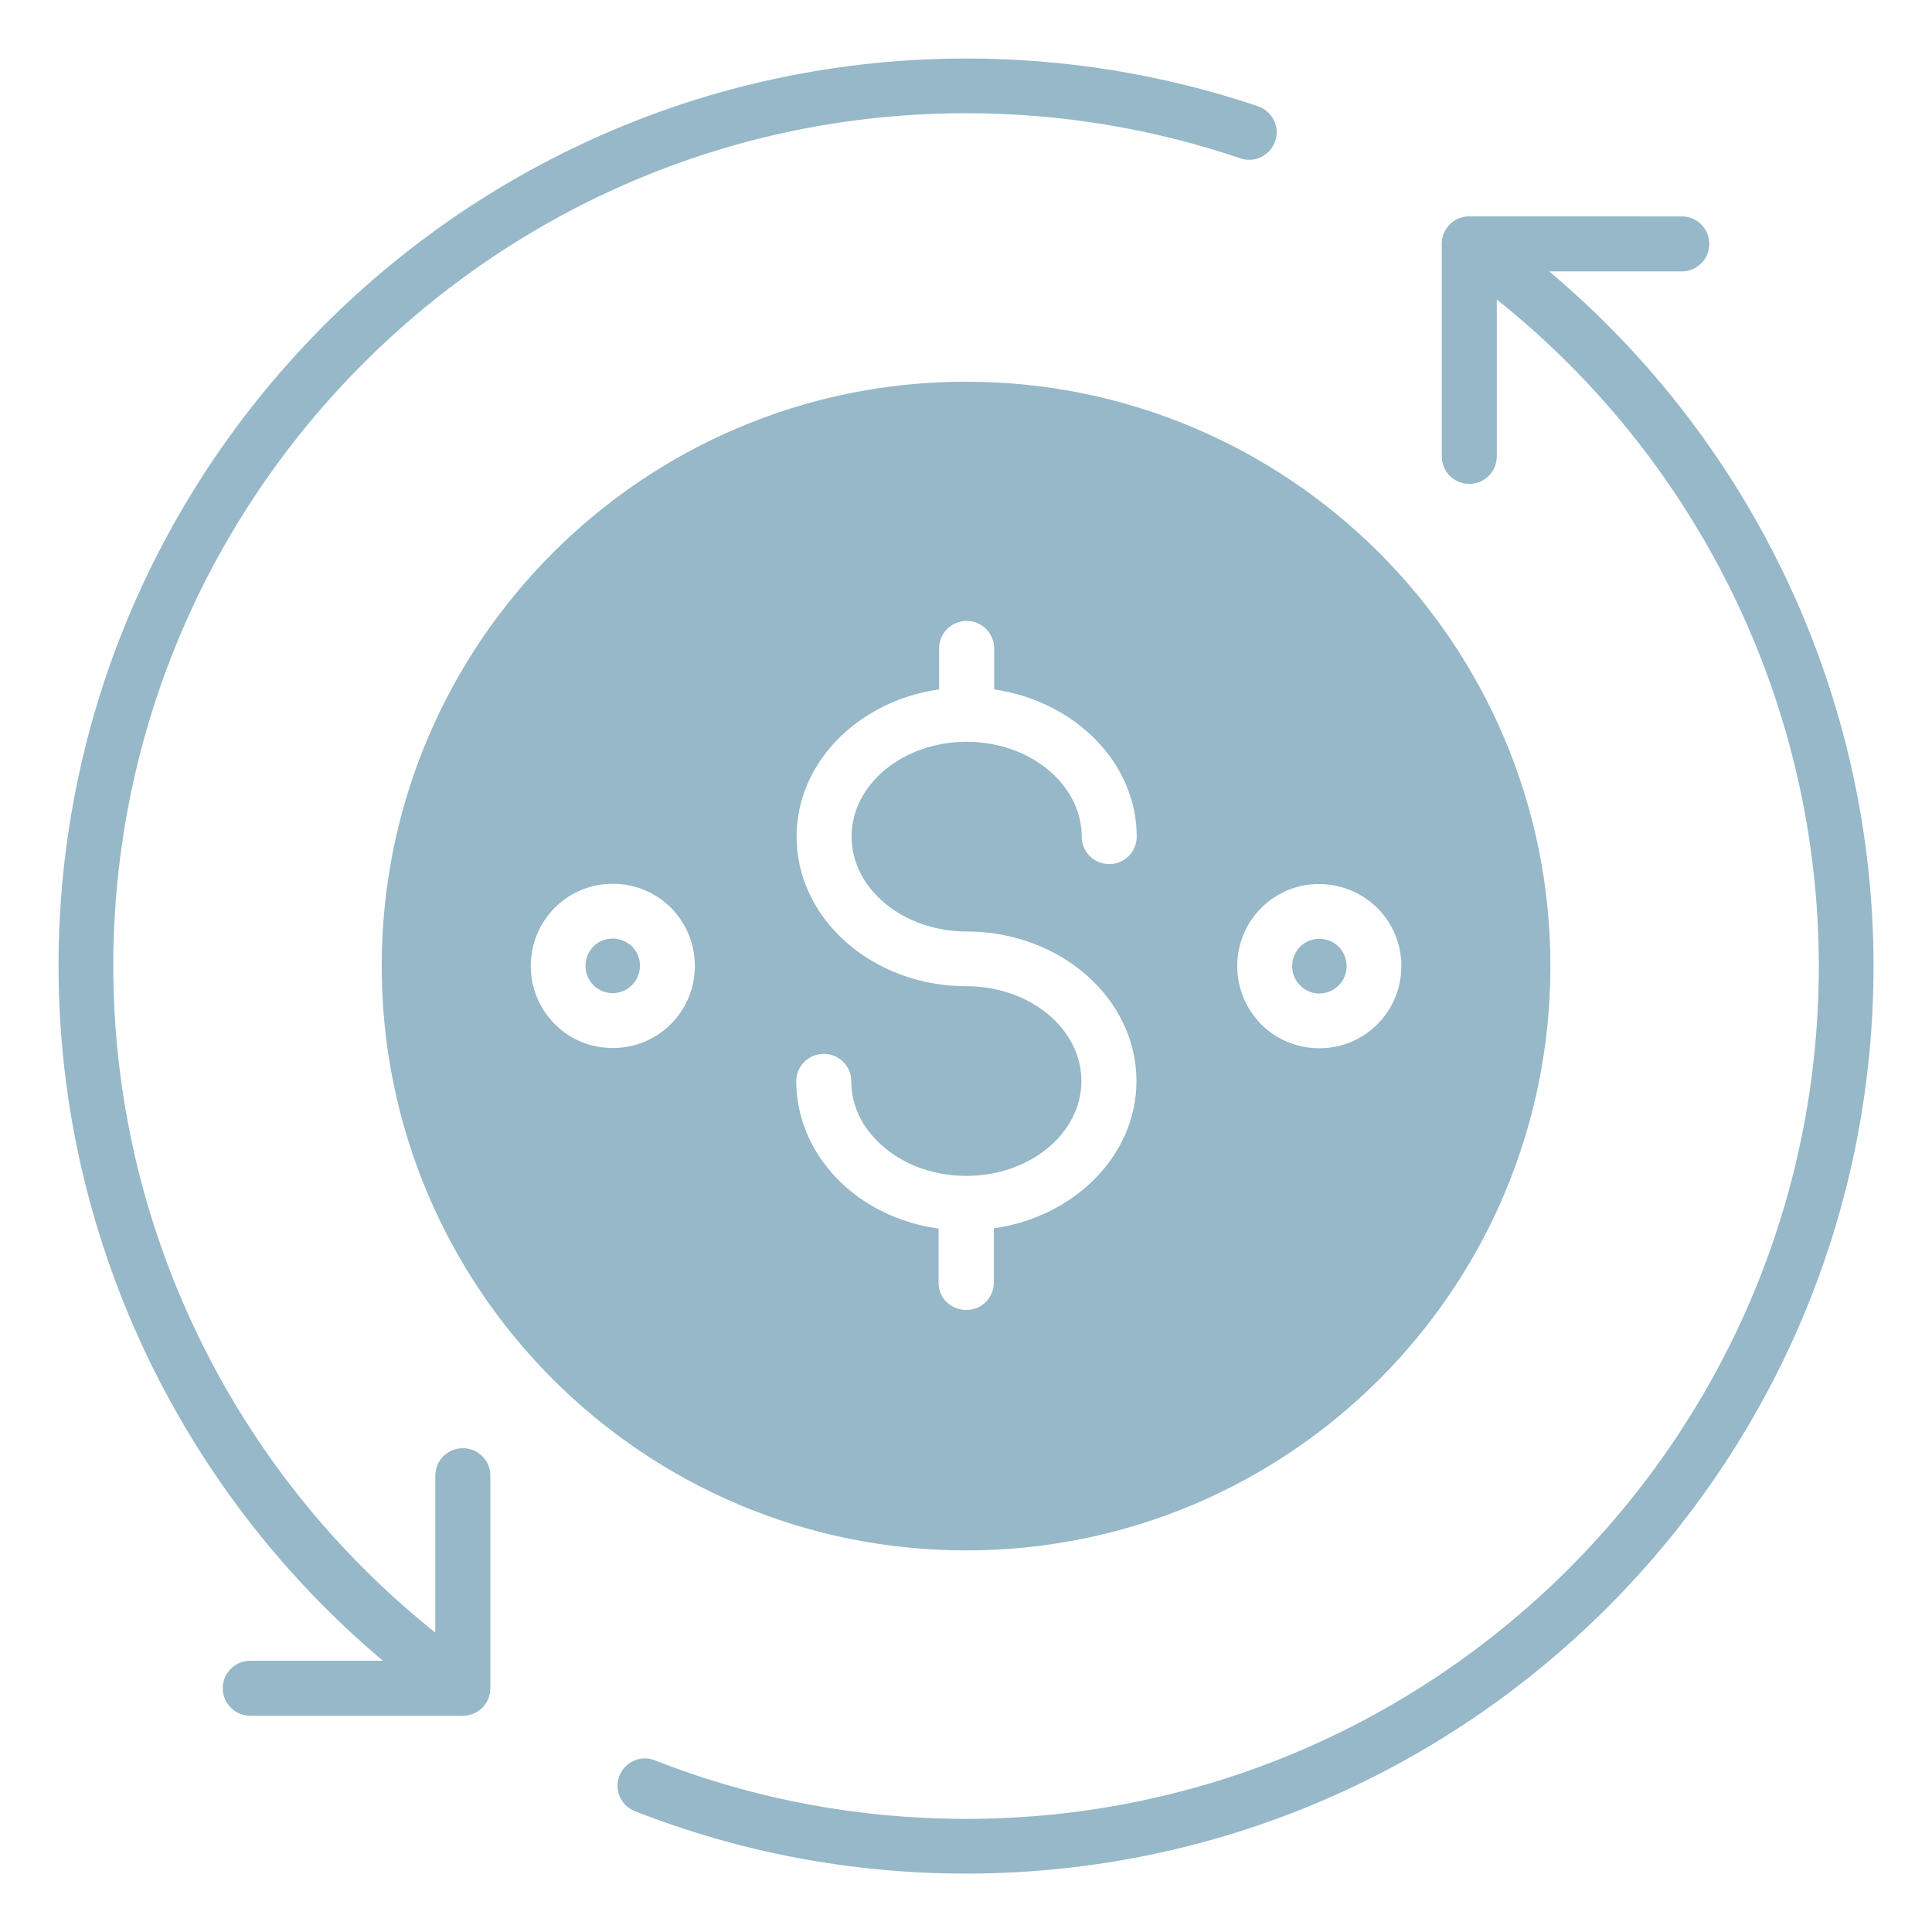 <svg height="128px" width="128px" viewBox="0,0,256,256" xmlns:xlink="http://www.w3.org/1999/xlink" xmlns="http://www.w3.org/2000/svg"><g style="mix-blend-mode: normal" text-anchor="none" font-size="none" font-weight="none" font-family="none" stroke-dashoffset="0" stroke-dasharray="" stroke-miterlimit="10" stroke-linejoin="miter" stroke-linecap="butt" stroke-width="1" stroke="none" fill-rule="nonzero" fill="#96b8c8"><g transform="scale(3.879,3.879)"><path d="M33,2c-17.09,0 -31,13.91 -31,31c0,9.19 4.11,17.86 11.08,23.73h-4.529c-0.52,0 -0.941,0.419 -0.941,0.939c0,0.52 0.421,0.939 0.941,0.939h7.26c0.52,0 0.939,-0.419 0.939,-0.939v-7.26c0,-0.52 -0.419,-0.939 -0.939,-0.939c-0.52,0 -0.941,0.419 -0.941,0.939v5.359c-6.91,-5.51 -11,-13.88 -11,-22.77c0,-16.06 13.071,-29.131 29.131,-29.131c3.21,0 6.359,0.521 9.369,1.541c0.49,0.17 1.021,-0.1 1.191,-0.59c0.17,-0.49 -0.1,-1.019 -0.59,-1.189c-3.2,-1.08 -6.561,-1.631 -9.971,-1.631zM50.189,7.391c-0.52,0 -0.939,0.419 -0.939,0.939v7.26c0,0.52 0.419,0.939 0.939,0.939c0.52,0 0.941,-0.419 0.941,-0.939v-5.359c6.91,5.51 11,13.88 11,22.77c0,16.06 -13.071,29.131 -29.131,29.131c-3.67,0 -7.241,-0.67 -10.631,-2c-0.48,-0.19 -1.019,0.049 -1.209,0.529c-0.19,0.48 0.049,1.019 0.529,1.209c3.6,1.41 7.411,2.131 11.311,2.131c17.09,0 31,-13.91 31,-31c0,-9.19 -4.1,-17.86 -11.08,-23.73h4.529c0.52,0 0.941,-0.419 0.941,-0.939c0,-0.52 -0.421,-0.939 -0.941,-0.939zM33,13.039c-11.03,0 -19.961,8.941 -19.961,19.961c0,11.03 8.941,19.961 19.961,19.961c11.03,0 19.961,-8.931 19.961,-19.961c0,-11.03 -8.941,-19.961 -19.961,-19.961zM33.02,21.211c0.52,0 0.941,0.419 0.941,0.939v1.4c2.75,0.4 4.869,2.499 4.869,5.029c0,0.52 -0.419,0.939 -0.939,0.939c-0.52,0 -0.941,-0.419 -0.941,-0.939c0,-1.78 -1.76,-3.24 -3.93,-3.24c-2.17,0 -3.93,1.45 -3.93,3.24c0,1.78 1.76,3.24 3.93,3.24c3.2,0 5.801,2.289 5.801,5.109c0,2.53 -2.111,4.641 -4.871,5.031v1.85c0,0.52 -0.419,0.939 -0.939,0.939c-0.52,0 -0.949,-0.4 -0.949,-0.92v-1.859c-1.36,-0.19 -2.61,-0.8 -3.51,-1.75c-0.87,-0.92 -1.352,-2.081 -1.352,-3.281c0,-0.52 0.421,-0.939 0.941,-0.939c0.52,0 0.939,0.419 0.939,0.939c0,0.73 0.29,1.42 0.84,1.99c0.75,0.79 1.88,1.24 3.09,1.24c2.17,0 3.93,-1.45 3.93,-3.24c0,-1.79 -1.76,-3.24 -3.93,-3.24c-3.2,0 -5.799,-2.289 -5.799,-5.109c0,-2.53 2.109,-4.639 4.869,-5.029v-1.4c0,-0.52 0.419,-0.939 0.939,-0.939zM20.939,30.189c0.719,0.001 1.435,0.275 1.98,0.82c1.09,1.1 1.09,2.881 0,3.971c-0.55,0.55 -1.27,0.82 -1.99,0.82c-0.72,0 -1.44,-0.27 -1.98,-0.82c-1.09,-1.09 -1.09,-2.871 0,-3.971c0.55,-0.55 1.271,-0.822 1.99,-0.82zM45.061,30.199c0.719,0.001 1.44,0.275 1.99,0.82c0.53,0.53 0.818,1.23 0.818,1.98c0,0.75 -0.288,1.46 -0.818,1.99c-0.55,0.55 -1.27,0.82 -1.98,0.82c-0.72,0 -1.44,-0.27 -1.99,-0.82c-1.09,-1.1 -1.09,-2.881 0,-3.971c0.545,-0.55 1.262,-0.822 1.98,-0.82zM20.93,32.061c-0.24,0 -0.48,0.09 -0.66,0.27c-0.36,0.37 -0.36,0.96 0,1.32c0.37,0.37 0.96,0.36 1.32,0c0.36,-0.37 0.36,-0.96 0,-1.32c-0.18,-0.17 -0.42,-0.27 -0.66,-0.27zM45.07,32.07c-0.24,0 -0.48,0.09 -0.66,0.27c-0.36,0.37 -0.36,0.96 0,1.32c0.36,0.37 0.95,0.37 1.32,0c0.18,-0.18 0.27,-0.41 0.27,-0.66c0,-0.25 -0.1,-0.48 -0.27,-0.66c-0.18,-0.18 -0.42,-0.27 -0.66,-0.27z"></path></g></g></svg>